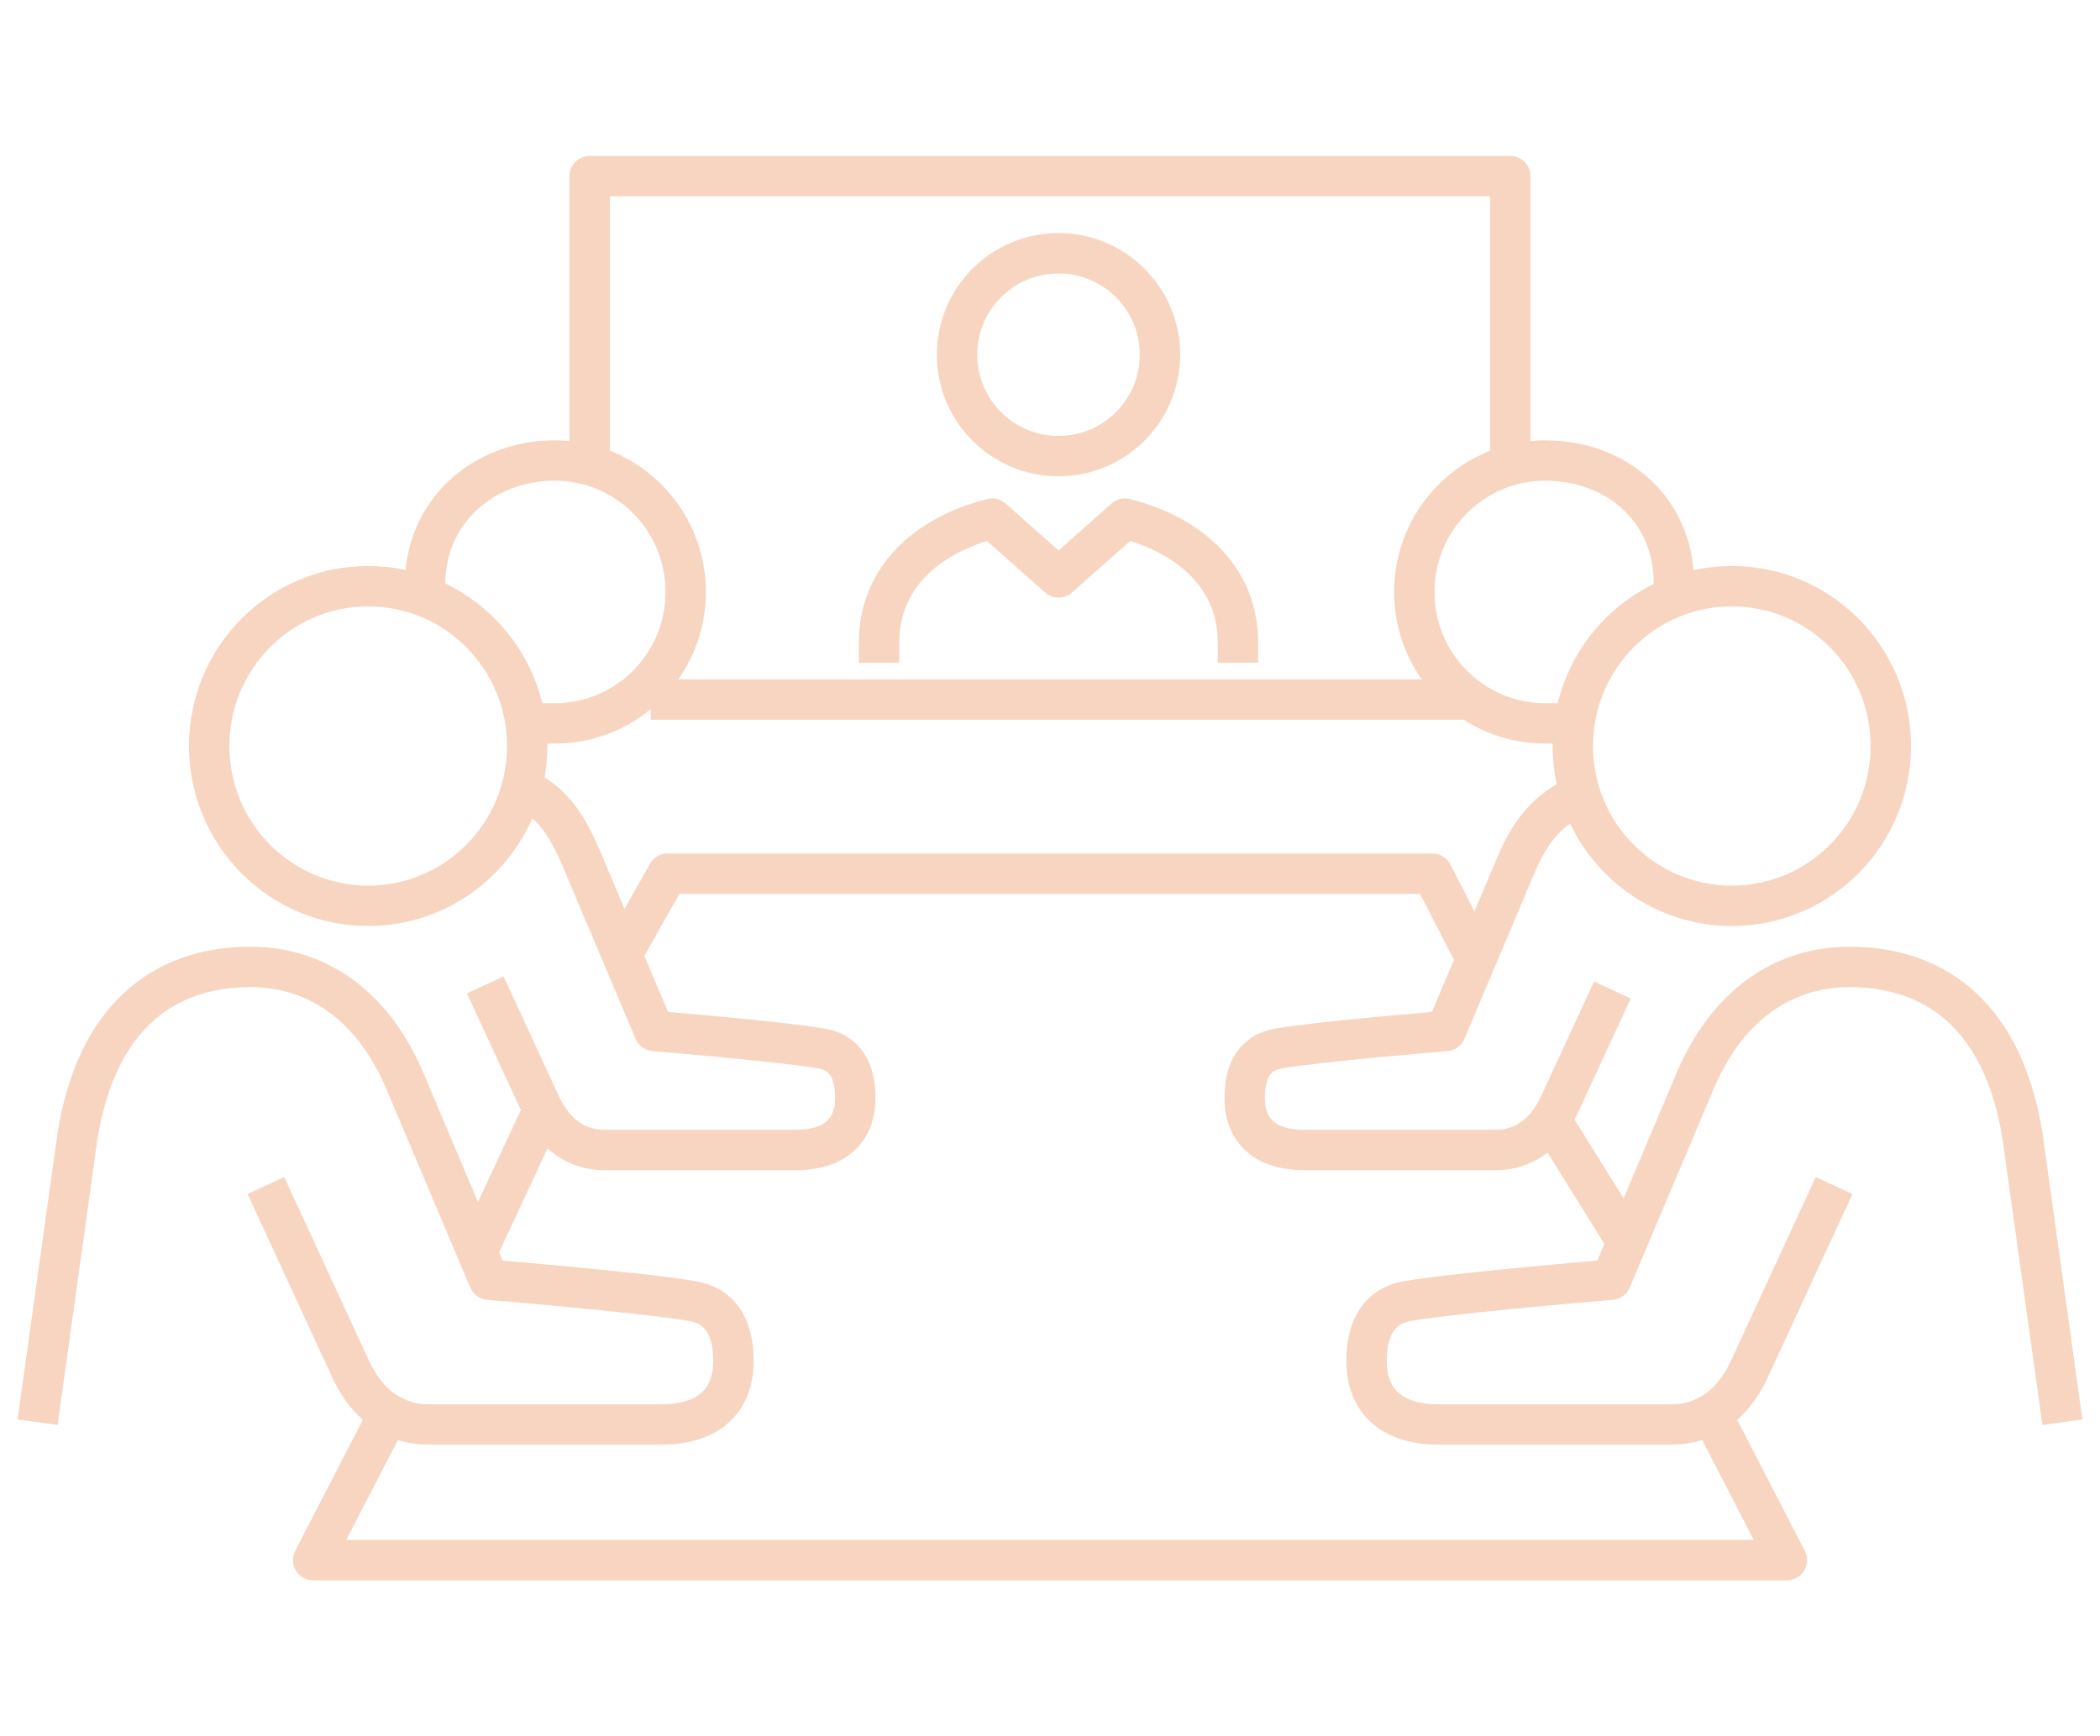 <?xml version="1.0" encoding="UTF-8"?> <svg xmlns="http://www.w3.org/2000/svg" xmlns:xlink="http://www.w3.org/1999/xlink" version="1.1" id="Layer_1" x="0px" y="0px" viewBox="0 0 104 86" style="enable-background:new 0 0 104 86;" xml:space="preserve"> <style type="text/css"> .st0{fill:none;stroke:#F8D5C0;stroke-width:2;stroke-linecap:square;stroke-linejoin:round;stroke-miterlimit:10;} </style> <g> <path class="st0" d="M57.445,17.569c0,2.775-2.249,5.023-5.024,5.023 c-2.776,0-5.025-2.248-5.025-5.023c0-2.774,2.249-5.024,5.025-5.024 C55.196,12.545,57.445,14.795,57.445,17.569z"></path> <path class="st0" d="M61.309,31.827c0-3.174-2.32-5.306-5.599-6.14l-3.287,2.914 l-3.29-2.914c-3.278,0.834-5.599,2.967-5.599,6.14"></path> <path class="st0" d="M102,69.455l-1.834-13.157c-0.923-5.841-4.208-8.404-8.564-8.404 c-3.172,0-6.094,1.777-7.757,5.895l-4.056,9.597c0,0-7.59,0.628-10.088,1.059 c-1.359,0.234-2.023,1.269-2.023,2.972c0,2.038,1.312,3.137,3.551,3.137H82.791 c1.683,0,2.971-0.948,3.793-2.628l3.829-8.296"></path> <path class="st0" d="M93.64,36.951c0,4.372-3.524,7.915-7.873,7.915 c-4.349,0-7.875-3.543-7.875-7.915s3.527-7.916,7.875-7.916 C90.116,29.035,93.64,32.579,93.64,36.951z"></path> <path class="st0" d="M76.519,35.831c-3.577,0-6.477-2.914-6.477-6.509 c0-3.597,2.9-6.511,6.477-6.511s6.376,2.463,6.376,6.06"></path> <path class="st0" d="M77.835,39.553c-1.326,0.761-2.104,1.655-2.897,3.618l-3.336,7.895 c0,0-6.244,0.516-8.299,0.87c-1.116,0.192-1.662,1.045-1.662,2.445 c0,1.676,1.079,2.579,2.921,2.579h9.51c1.384,0,2.444-0.779,3.119-2.162 l2.241-4.853"></path> <path class="st0" d="M2,69.455l1.834-13.157c0.923-5.841,4.208-8.404,8.564-8.404 c3.172,0,6.094,1.777,7.757,5.895l4.056,9.597c0,0,7.59,0.628,10.088,1.059 c1.358,0.234,2.023,1.269,2.023,2.972c0,2.038-1.312,3.137-3.551,3.137H21.209 c-1.683,0-2.97-0.948-3.793-2.628l-3.829-8.296"></path> <path class="st0" d="M10.36,36.951c0,4.372,3.524,7.915,7.873,7.915 c4.349,0,7.875-3.543,7.875-7.915s-3.527-7.916-7.875-7.916 C13.884,29.035,10.36,32.579,10.36,36.951z"></path> <path class="st0" d="M27.481,35.831c3.577,0,6.478-2.914,6.478-6.509 c0-3.597-2.9-6.511-6.478-6.511c-3.577,0-6.434,2.556-6.434,6.153"></path> <path class="st0" d="M26.294,39.272c1.326,0.761,1.975,1.936,2.768,3.899l3.336,7.895 c0,0,6.244,0.516,8.299,0.87c1.116,0.192,1.662,1.045,1.662,2.445 c0,1.676-1.079,2.579-2.921,2.579h-9.51c-1.384,0-2.444-0.779-3.119-2.162 l-2.358-5.106"></path> <polyline class="st0" points="29.203,22.123 29.203,8.724 74.797,8.724 74.797,21.842 "></polyline> <line class="st0" x1="33.228" y1="34.653" x2="71.462" y2="34.653"></line> <polyline class="st0" points="84.754,70.031 88.494,77.276 15.505,77.276 19.248,70.031 "></polyline> <polyline class="st0" points="31.354,46.301 33.062,43.275 70.938,43.275 72.587,46.488 "></polyline> <line class="st0" x1="26.575" y1="55.672" x2="24.045" y2="61.107"></line> <line class="st0" x1="77.46" y1="56.515" x2="80.084" y2="60.732"></line> </g> </svg> 